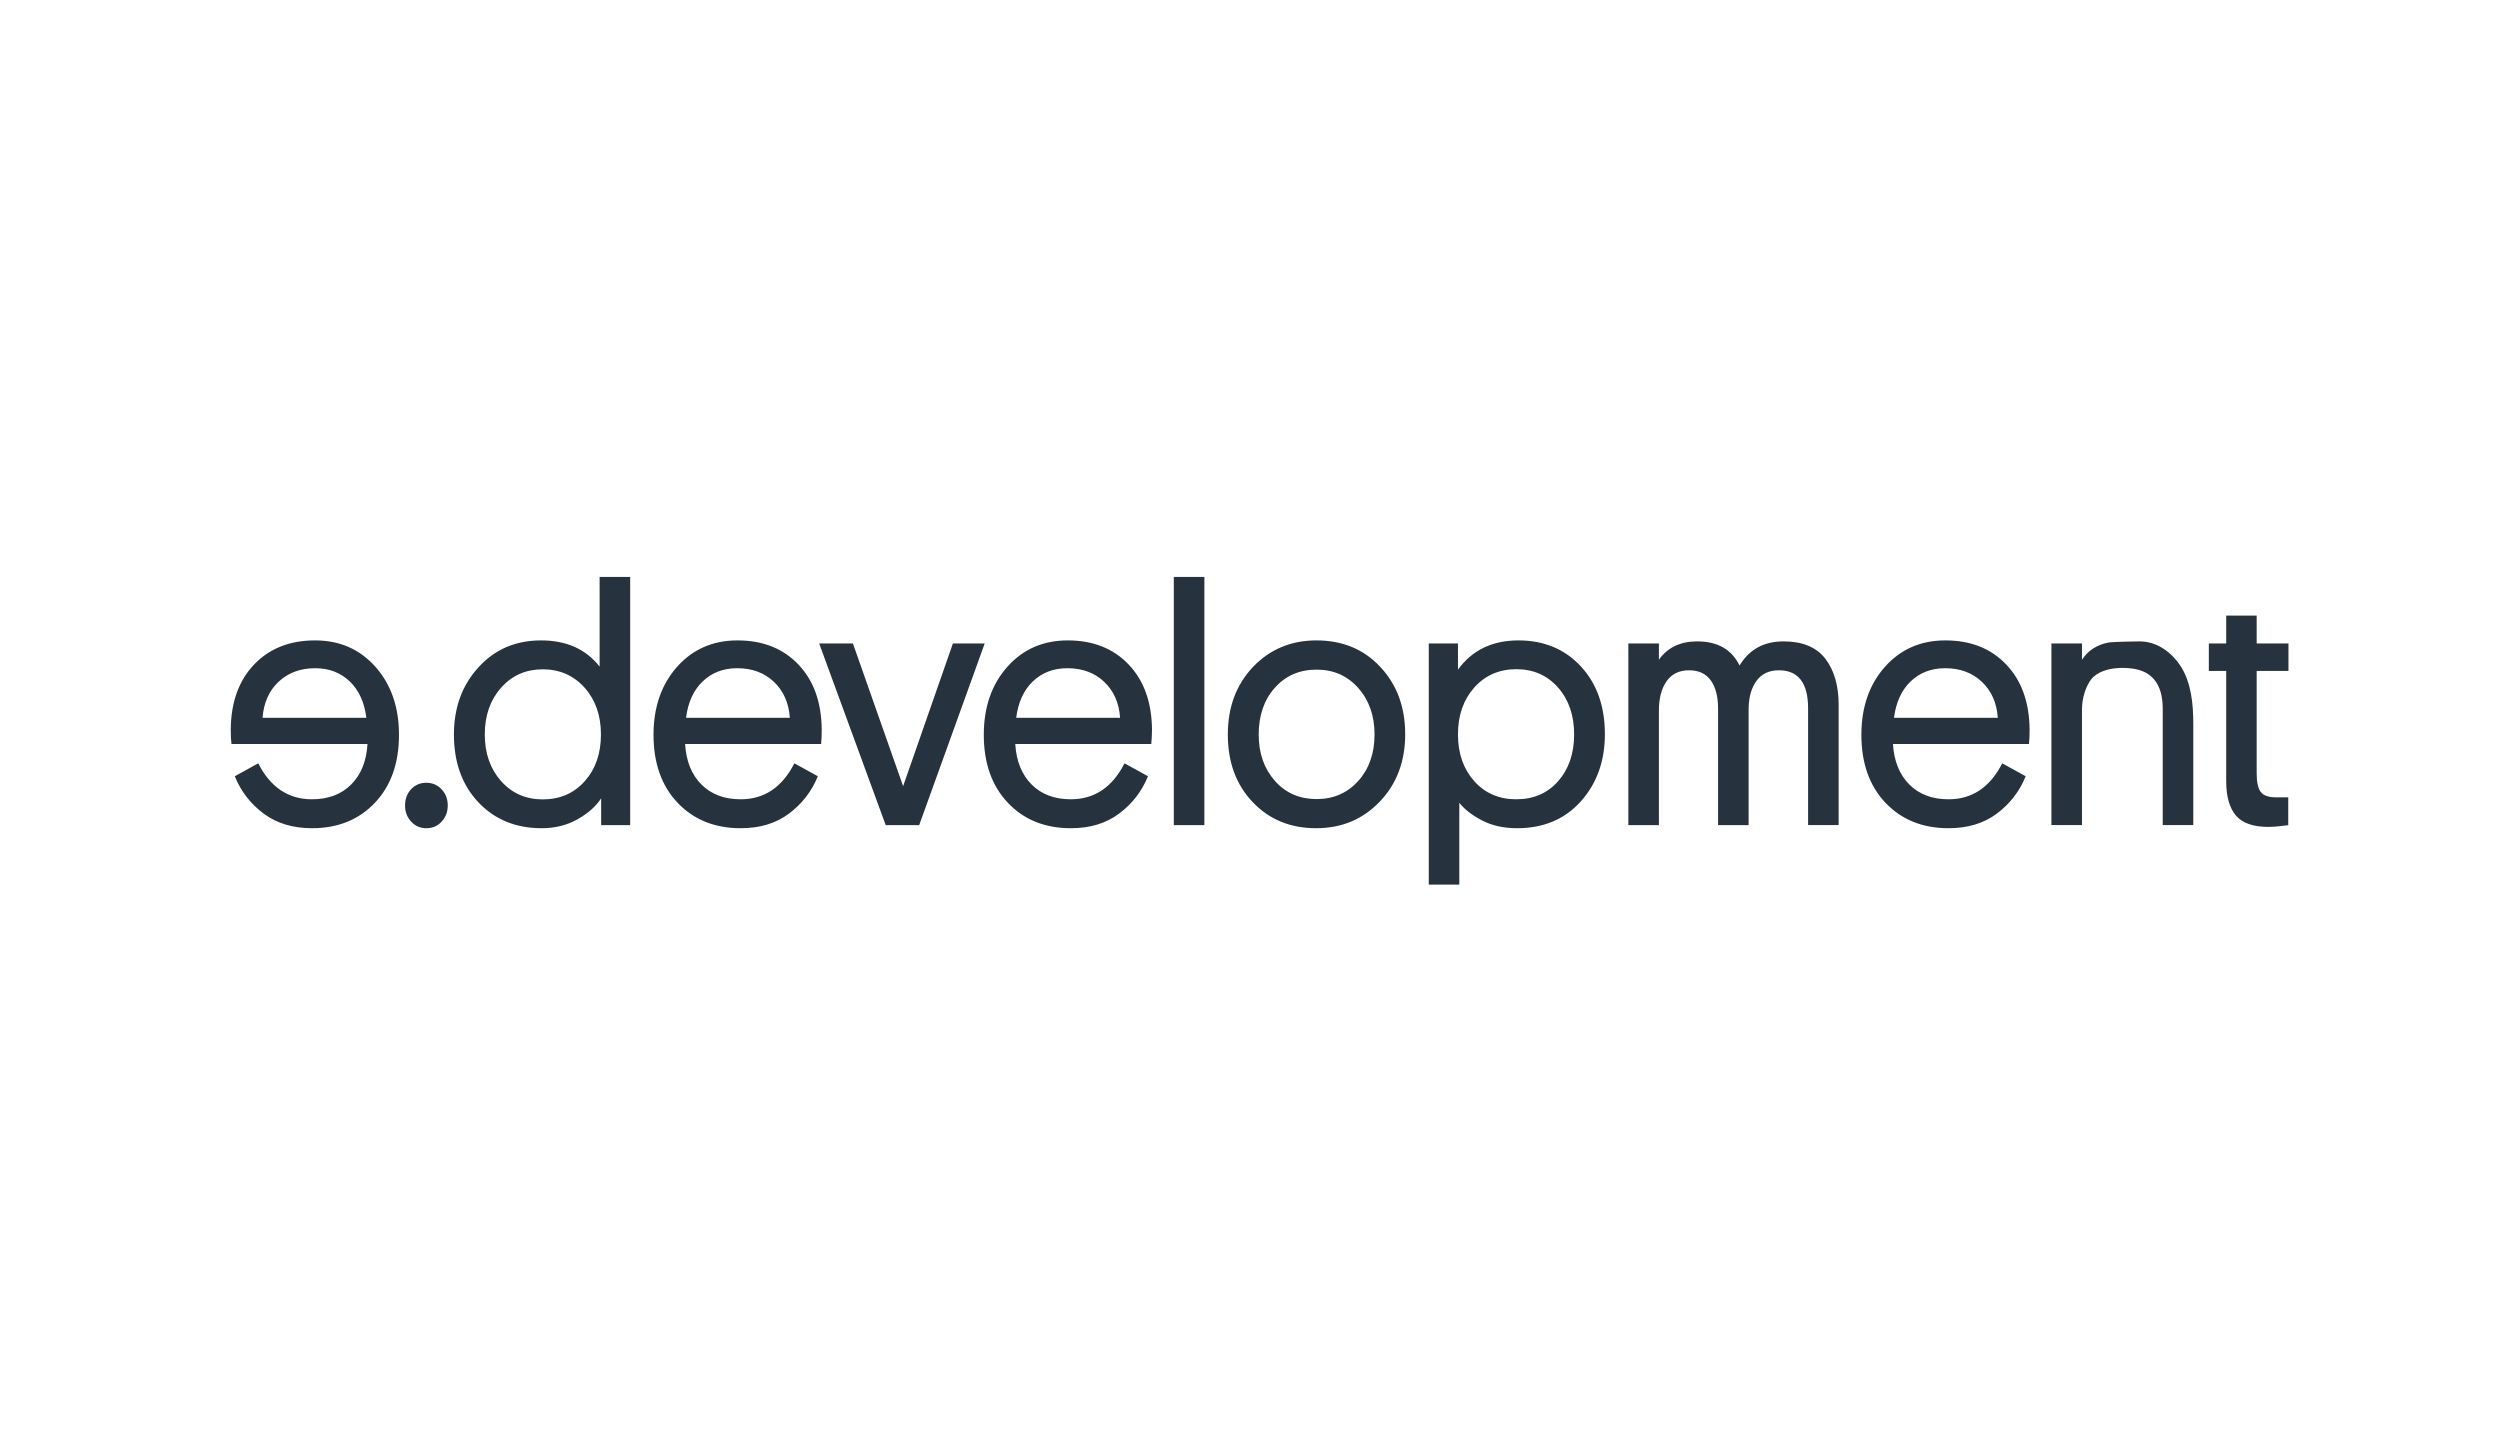 <?xml version="1.0" encoding="UTF-8"?> <svg xmlns="http://www.w3.org/2000/svg" width="130" height="75" viewBox="0 0 130 75" fill="none"> <rect width="130" height="75" fill="white"></rect> <g clip-path="url(#clip0_1164_2900)"> <path d="M12 37.929C12.011 36.516 12.417 35.392 13.214 34.555C14.012 33.719 15.065 33.301 16.382 33.301C17.666 33.301 18.709 33.758 19.528 34.68C20.341 35.601 20.747 36.776 20.747 38.212C20.747 39.681 20.33 40.863 19.495 41.744C18.661 42.626 17.569 43.067 16.221 43.067C15.231 43.067 14.391 42.812 13.712 42.309C13.032 41.801 12.53 41.157 12.209 40.365L13.428 39.693C14.065 40.942 14.996 41.563 16.221 41.563C17.066 41.563 17.746 41.309 18.26 40.795C18.773 40.281 19.057 39.58 19.11 38.687H12.037C12.011 38.5 12 38.246 12 37.929ZM14.482 35.454C13.985 35.923 13.712 36.55 13.653 37.325H19.051C18.95 36.522 18.666 35.895 18.19 35.437C17.714 34.979 17.115 34.747 16.392 34.747C15.617 34.747 14.98 34.985 14.482 35.454ZM22.165 43.067C21.855 43.067 21.593 42.954 21.379 42.722C21.165 42.49 21.063 42.213 21.063 41.886C21.063 41.546 21.169 41.264 21.379 41.038C21.593 40.812 21.855 40.704 22.165 40.704C22.486 40.704 22.753 40.817 22.968 41.049C23.182 41.281 23.283 41.558 23.283 41.886C23.283 42.213 23.176 42.496 22.967 42.722C22.759 42.954 22.491 43.067 22.165 43.067ZM31.26 42.908V41.513C30.992 41.925 30.586 42.287 30.04 42.598C29.494 42.908 28.869 43.067 28.168 43.067C26.819 43.067 25.723 42.615 24.872 41.716C24.027 40.817 23.604 39.642 23.604 38.195C23.604 36.793 24.032 35.629 24.883 34.697C25.733 33.764 26.819 33.301 28.135 33.301C29.452 33.301 30.463 33.753 31.18 34.663V30H32.769V42.908H31.26ZM25.209 38.195C25.209 39.173 25.493 39.981 26.054 40.614C26.616 41.247 27.338 41.569 28.221 41.569C29.115 41.569 29.842 41.253 30.404 40.625C30.966 39.998 31.249 39.184 31.249 38.195C31.249 37.206 30.966 36.392 30.399 35.759C29.831 35.126 29.104 34.804 28.227 34.804C27.344 34.804 26.627 35.12 26.06 35.759C25.493 36.392 25.209 37.206 25.209 38.195ZM42.698 38.687H35.625C35.679 39.58 35.963 40.286 36.476 40.795C36.99 41.309 37.669 41.563 38.515 41.563C39.74 41.563 40.671 40.942 41.307 39.693L42.527 40.365C42.206 41.157 41.703 41.801 41.024 42.309C40.344 42.818 39.51 43.067 38.514 43.067C37.166 43.067 36.075 42.626 35.235 41.744C34.4 40.863 33.983 39.681 33.983 38.212C33.983 36.776 34.39 35.601 35.203 34.68C36.016 33.764 37.065 33.301 38.349 33.301C39.665 33.301 40.719 33.719 41.516 34.555C42.313 35.392 42.714 36.516 42.73 37.929C42.73 38.246 42.719 38.5 42.698 38.687H42.698ZM38.333 34.747C37.61 34.747 37.011 34.979 36.535 35.437C36.059 35.895 35.775 36.528 35.674 37.325H41.072C41.018 36.55 40.74 35.923 40.243 35.454C39.75 34.985 39.114 34.747 38.333 34.747ZM44.351 33.459L46.962 40.88L49.552 33.459H51.205L47.797 42.908H46.058L42.597 33.459H44.351ZM59.866 38.687H52.794C52.847 39.58 53.136 40.286 53.644 40.795C54.158 41.309 54.837 41.563 55.683 41.563C56.907 41.563 57.839 40.942 58.475 39.693L59.695 40.365C59.374 41.157 58.871 41.801 58.192 42.309C57.512 42.818 56.678 43.067 55.683 43.067C54.335 43.067 53.243 42.626 52.409 41.744C51.574 40.863 51.157 39.681 51.157 38.212C51.157 36.776 51.563 35.601 52.376 34.68C53.19 33.764 54.238 33.301 55.522 33.301C56.838 33.301 57.892 33.719 58.69 34.555C59.487 35.392 59.888 36.516 59.904 37.929C59.898 38.246 59.888 38.5 59.866 38.687ZM55.501 34.747C54.779 34.747 54.179 34.979 53.703 35.437C53.227 35.895 52.944 36.528 52.842 37.325H58.245C58.192 36.55 57.914 35.923 57.416 35.454C56.924 34.985 56.282 34.747 55.501 34.747ZM62.627 30H61.038V42.908H62.627V30ZM63.847 38.195C63.847 36.771 64.286 35.601 65.157 34.68C66.035 33.764 67.132 33.301 68.459 33.301C69.807 33.301 70.915 33.758 71.776 34.68C72.637 35.601 73.07 36.765 73.07 38.178C73.07 39.591 72.632 40.761 71.749 41.682C70.866 42.609 69.764 43.067 68.437 43.067C67.1 43.067 65.998 42.615 65.136 41.705C64.275 40.8 63.847 39.63 63.847 38.195ZM65.452 38.195C65.452 39.173 65.736 39.975 66.297 40.608C66.859 41.241 67.581 41.552 68.464 41.552C69.347 41.552 70.064 41.236 70.631 40.608C71.192 39.981 71.476 39.173 71.476 38.195C71.476 37.217 71.192 36.409 70.631 35.776C70.069 35.143 69.347 34.821 68.464 34.821C67.57 34.821 66.849 35.137 66.291 35.765C65.73 36.392 65.452 37.206 65.452 38.195ZM75.884 41.744V46H74.296V33.459H75.814V34.821C76.553 33.809 77.596 33.301 78.96 33.301C80.287 33.301 81.368 33.753 82.203 34.651C83.037 35.55 83.454 36.726 83.454 38.172C83.454 39.574 83.037 40.738 82.203 41.671C81.368 42.603 80.261 43.067 78.891 43.067C78.191 43.067 77.581 42.931 77.061 42.66C76.543 42.389 76.152 42.083 75.884 41.744ZM76.66 35.753C76.098 36.386 75.814 37.2 75.814 38.189C75.814 39.178 76.098 39.987 76.66 40.62C77.222 41.247 77.949 41.563 78.843 41.563C79.747 41.563 80.475 41.247 81.025 40.62C81.577 39.992 81.855 39.178 81.855 38.189C81.855 37.2 81.577 36.386 81.02 35.753C80.464 35.12 79.736 34.798 78.848 34.798C77.96 34.798 77.222 35.12 76.66 35.753ZM90.928 36.833V42.908H89.34V36.85C89.34 36.228 89.216 35.736 88.965 35.386C88.714 35.036 88.339 34.855 87.836 34.855C87.323 34.855 86.932 35.041 86.665 35.42C86.397 35.799 86.263 36.307 86.263 36.957V42.908H84.674V33.459H86.263V34.307C86.707 33.674 87.371 33.352 88.253 33.352C89.313 33.352 90.046 33.77 90.458 34.606C90.961 33.77 91.72 33.352 92.747 33.352C93.727 33.352 94.449 33.651 94.915 34.25C95.374 34.849 95.609 35.646 95.609 36.635V42.903H94.021V36.833C94.021 35.516 93.513 34.855 92.501 34.855C91.998 34.855 91.613 35.036 91.346 35.392C91.078 35.753 90.939 36.234 90.928 36.833ZM105.507 38.687H98.434C98.488 39.58 98.777 40.286 99.285 40.795C99.799 41.309 100.478 41.563 101.324 41.563C102.549 41.563 103.48 40.942 104.116 39.693L105.336 40.365C105.015 41.157 104.512 41.801 103.833 42.309C103.153 42.818 102.319 43.067 101.324 43.067C99.975 43.067 98.884 42.626 98.044 41.744C97.209 40.863 96.792 39.681 96.792 38.212C96.792 36.776 97.199 35.601 98.012 34.68C98.825 33.764 99.874 33.301 101.158 33.301C102.474 33.301 103.528 33.719 104.325 34.555C105.122 35.392 105.523 36.516 105.539 37.929C105.539 38.246 105.529 38.5 105.507 38.687ZM101.147 34.747C100.425 34.747 99.826 34.979 99.349 35.437C98.874 35.895 98.59 36.528 98.488 37.325H103.886C103.833 36.55 103.555 35.923 103.057 35.454C102.565 34.985 101.923 34.747 101.147 34.747ZM112.462 42.908V36.85C112.462 35.522 111.852 34.889 110.873 34.764C109.648 34.612 108.979 35.019 108.755 35.307C108.471 35.674 108.263 36.268 108.263 36.901V42.903H106.674V33.459H108.263V34.307C108.573 33.832 109.028 33.532 109.632 33.414C109.835 33.374 111.023 33.352 111.259 33.352C112.216 33.352 112.955 33.979 113.372 34.606C113.95 35.482 114.051 36.629 114.051 37.63V42.903H112.462V42.908ZM117.347 32.012V33.459H119V34.889H117.347V40.207C117.347 40.654 117.411 40.976 117.55 41.168C117.684 41.36 117.951 41.462 118.353 41.462H118.989V42.908C118.979 42.908 118.85 42.925 118.615 42.954C118.374 42.982 118.155 42.999 117.957 42.999C117.165 42.999 116.603 42.801 116.266 42.406C115.934 42.01 115.763 41.422 115.763 40.631V34.889H114.859V33.459H115.763V32.012H117.347Z" fill="#26323D"></path> </g> <defs> <clipPath id="clip0_1164_2900"> <rect width="107" height="16" fill="white" transform="translate(12 30)"></rect> </clipPath> </defs> </svg> 
